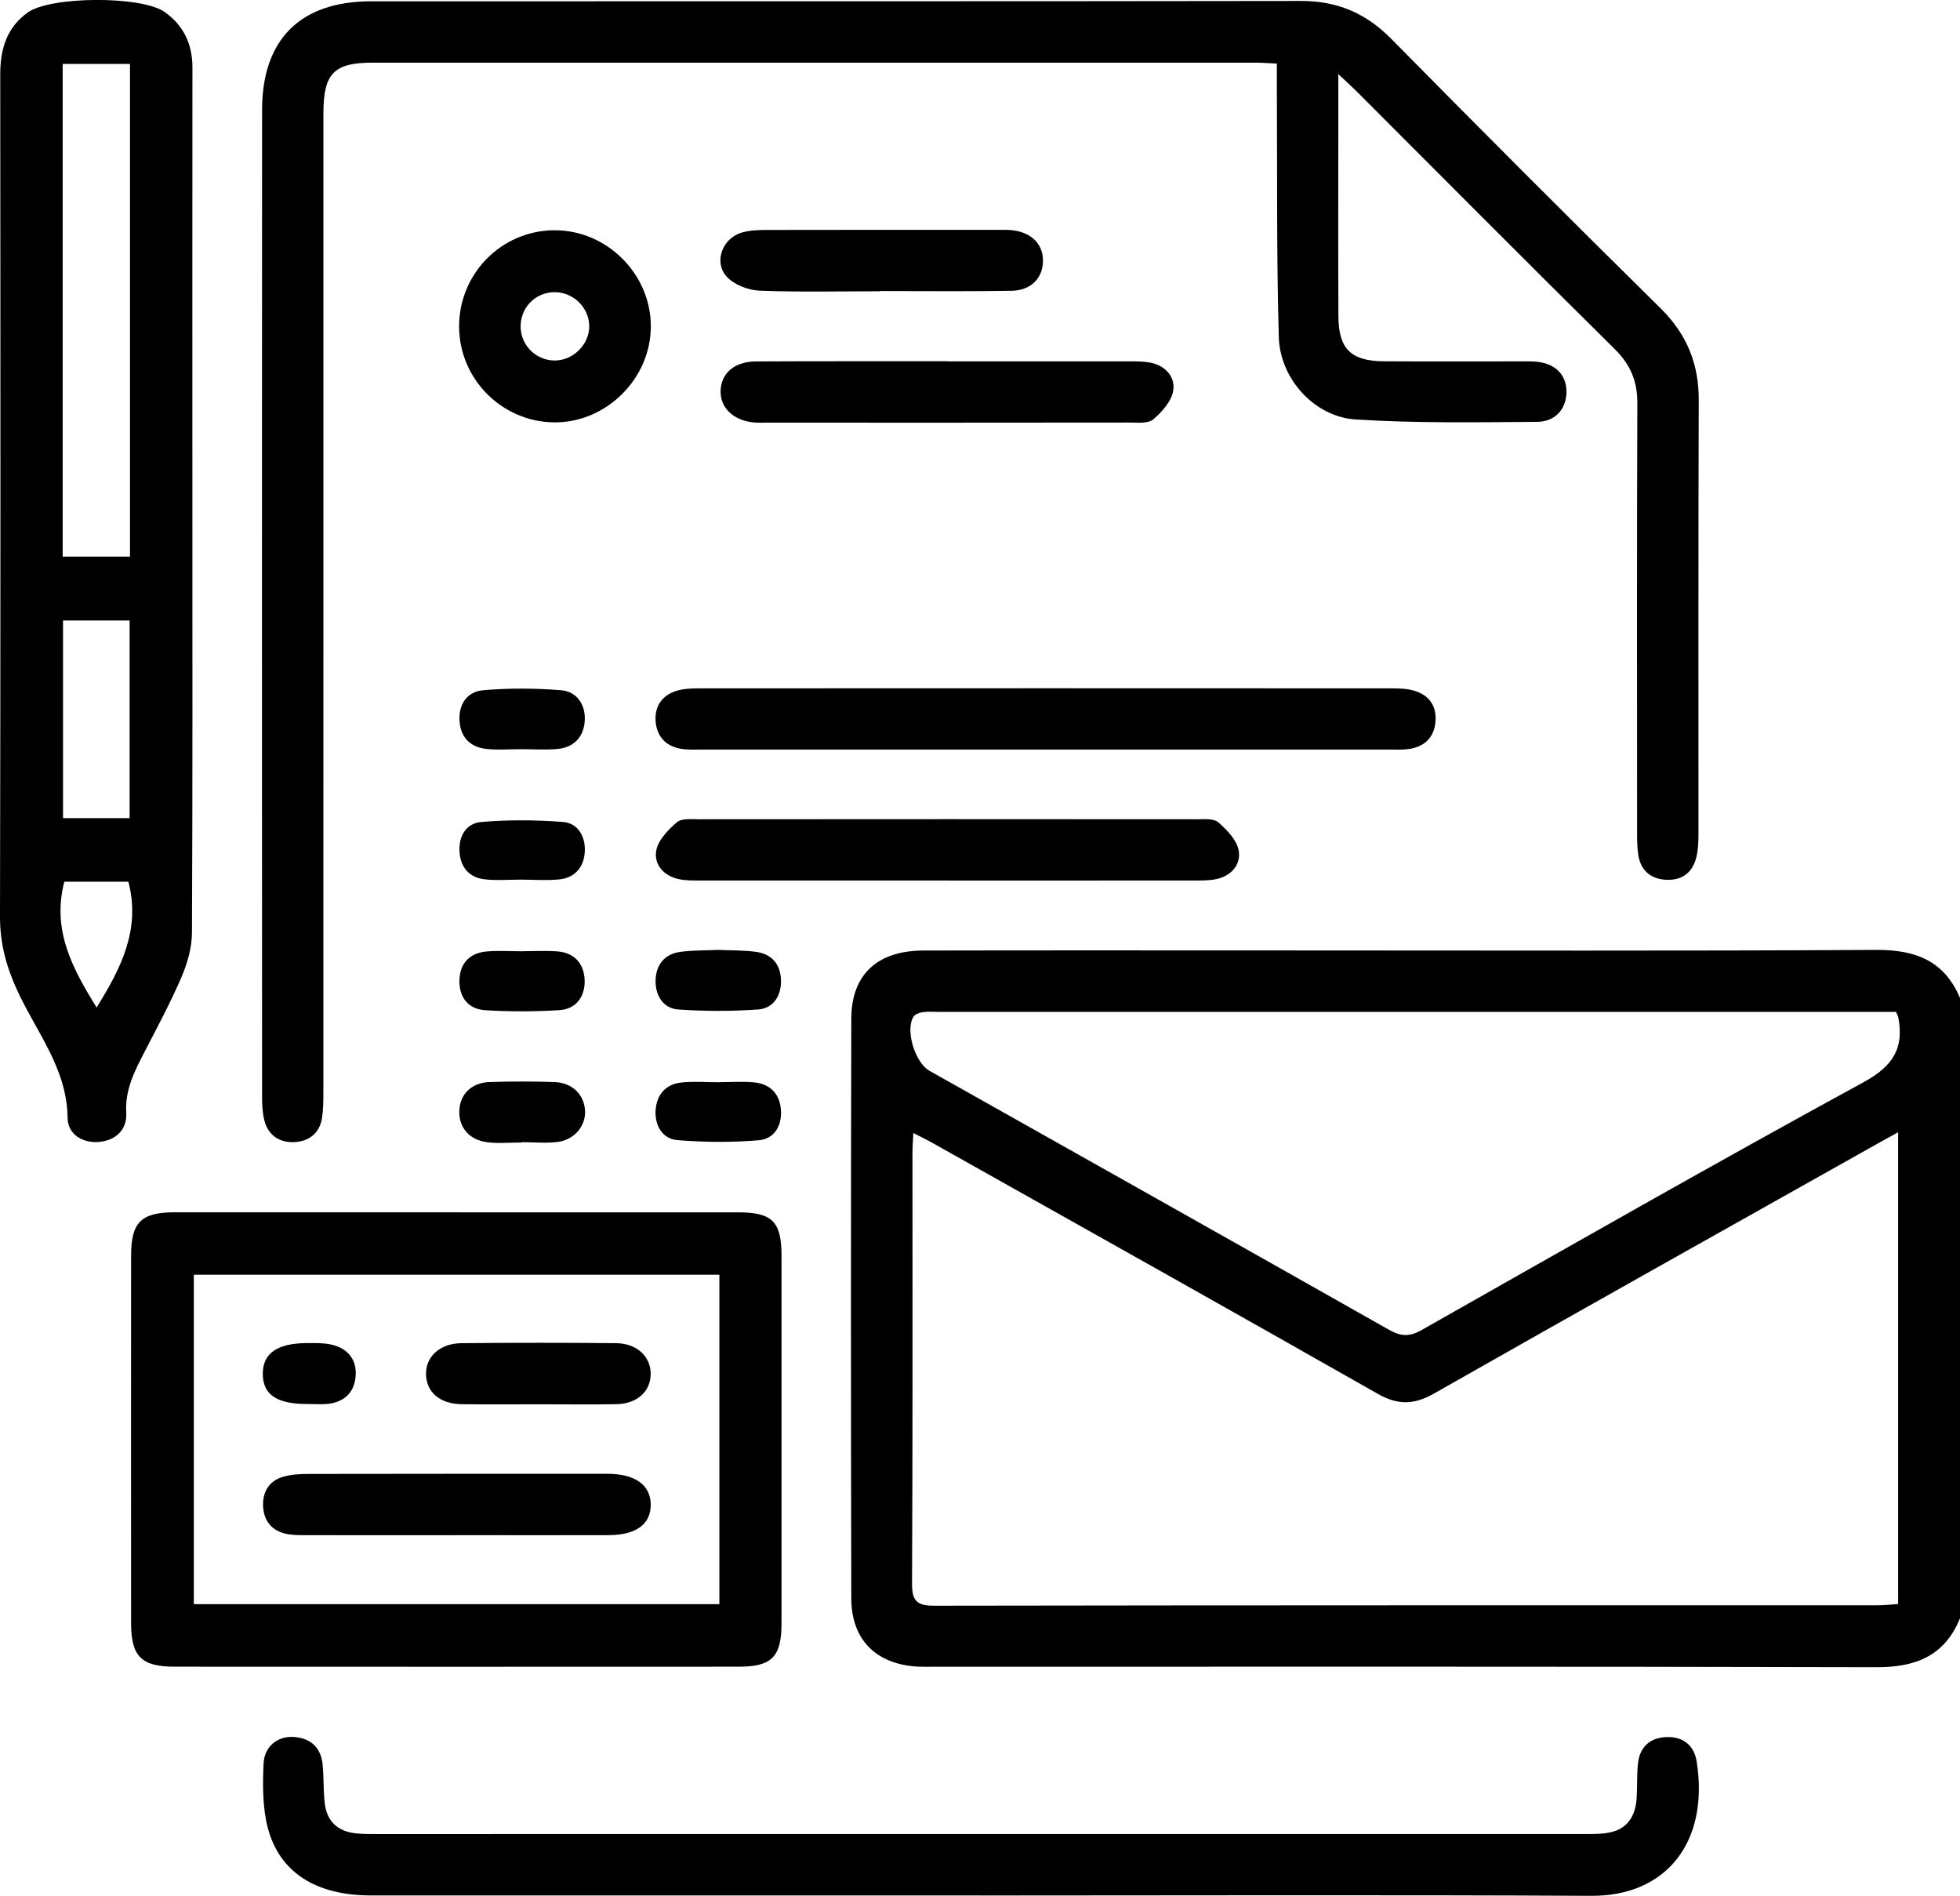 <svg xmlns="http://www.w3.org/2000/svg" id="Calque_2" data-name="Calque 2" viewBox="0 0 408.94 395.48"><g id="Calque_1-2" data-name="Calque 1"><g><path d="m408.94,337.59c-3.2,7.85-9.23,10.23-17.42,10.21-65.59-.17-131.18-.1-196.77-.1-1.06,0-2.13.03-3.19-.02-8.67-.45-13.92-5.52-13.94-14.21-.1-40.32-.1-80.64,0-120.96.02-9.22,5.44-14.2,15.06-14.22,25.54-.06,51.09-.02,76.63-.02,40.71,0,81.42.13,122.14-.11,8.19-.05,14.21,2.25,17.5,10.05v129.39Zm-12.92-101.39c-2.11,1.17-3.61,1.99-5.1,2.83-30.59,17.2-61.21,34.33-91.71,51.67-4.21,2.39-7.56,2.45-11.8.04-30.85-17.54-61.82-34.87-92.76-52.26-1.21-.68-2.47-1.28-4.09-2.12-.08,1.78-.18,2.95-.18,4.11,0,29.94.06,59.89-.09,89.83-.02,3.67.98,4.68,4.66,4.67,65.6-.11,131.2-.08,196.8-.09,1.4,0,2.8-.16,4.28-.26v-98.42Zm-.43-25.11c-1.51,0-3.07,0-4.64,0-65.07,0-130.14,0-195.21,0-1.06,0-2.15-.1-3.19.06-.71.11-1.66.43-1.98.97-1.72,2.88.36,9.58,3.39,11.28,31.97,17.99,63.96,35.95,95.88,54.03,2.51,1.42,4.31,1.44,6.83,0,30.65-17.36,61.25-34.82,92.17-51.68,6.15-3.35,8.48-7.11,7.21-13.6-.02-.12-.1-.23-.46-1.07Z"></path><path d="m279.23,15.45c0,4.91,0,8.75,0,12.59,0,12.64-.04,25.29.02,37.93.03,6.8,2.61,9.35,9.47,9.4,9.32.06,18.63.01,27.95.02,1.2,0,2.4-.04,3.59.04,4.02.27,6.46,2.54,6.57,6.05.11,3.56-2.13,6.49-6.08,6.52-12.63.1-25.29.3-37.88-.49-8.61-.54-15.82-8.47-16.06-17.23-.48-17.02-.3-34.06-.4-51.09,0-1.84,0-3.68,0-5.93-1.74-.08-3.16-.19-4.57-.19-61.35,0-122.7-.01-184.05,0-8.12,0-10.3,2.23-10.31,10.52,0,68.02,0,136.03-.01,204.05,0,1.86,0,3.74-.28,5.57-.5,3.23-2.78,4.92-5.81,5.05-3.03.13-5.43-1.38-6.22-4.53-.38-1.53-.48-3.16-.48-4.74-.02-68.68-.03-137.36,0-206.04,0-14.72,7.98-22.67,22.73-22.68,64.68-.02,129.36.03,194.03-.07,7.55-.01,13.53,2.53,18.82,7.89,18.6,18.86,37.31,37.6,56.17,56.19,5.49,5.41,8.03,11.57,8,19.21-.11,30.21-.04,60.43-.06,90.64,0,1.58-.07,3.22-.45,4.74-.82,3.29-3.13,4.89-6.47,4.65-3.16-.22-5.15-2.02-5.64-5.19-.24-1.57-.24-3.18-.24-4.77-.01-29.81-.06-59.63.05-89.44.02-4.58-1.42-8.04-4.7-11.28-18.08-17.87-36-35.9-53.97-53.88-.92-.92-1.89-1.78-3.71-3.49Z"></path><path d="m40.14,104.77c0,29.95.06,59.89-.09,89.84-.02,3.06-.93,6.28-2.14,9.12-2.3,5.36-5.08,10.53-7.76,15.72-2.08,4.02-4.1,7.9-3.81,12.74.21,3.51-2.25,5.74-5.7,6.03-3.46.29-6.51-1.61-6.54-5.04-.1-10.21-6.44-17.8-10.4-26.34C1.34,201.77-.01,196.85,0,191.21.13,132.65.1,74.09.05,15.53c0-5.26,1.32-9.74,5.71-12.91,4.76-3.44,23.77-3.53,28.59-.12,3.97,2.81,5.81,6.72,5.8,11.62-.03,27.82-.01,55.63-.01,83.45,0,2.4,0,4.79,0,7.19Zm-13.02,11.35V13.34h-14.04v102.78h14.04Zm-.08,54.56v-41.24h-13.89v41.24h13.89Zm-6.88,39.5c5.07-8.18,9.23-16.25,6.63-26.24h-13.37c-2.63,10.04,1.66,18.05,6.74,26.24Z"></path><path d="m95.44,252.91c19.55,0,39.11,0,58.66,0,7.02,0,8.95,1.96,8.96,9.03,0,25.54,0,51.08,0,76.63,0,7.05-1.98,9.12-8.93,9.12-39.24.02-78.48.02-117.72,0-6.93,0-9.06-2.17-9.06-9.1-.02-25.54-.02-51.08,0-76.63,0-6.96,2.1-9.05,9.03-9.06,19.69-.01,39.37,0,59.06,0Zm54.65,13.01H40.44v68.72h109.65v-68.72Z"></path><path d="m204.32,395.41c-42.32,0-84.64.01-126.96,0-11.36,0-19.03-4.75-21.48-14.08-1.12-4.26-1.08-8.94-.89-13.4.16-3.71,3.06-5.87,6.48-5.57,3.54.31,5.56,2.36,5.86,5.9.23,2.64.13,5.32.43,7.95.45,3.83,2.8,5.89,6.6,6.26,1.45.14,2.92.13,4.38.13,83.84,0,167.68,0,251.52-.01,2.12,0,4.34.08,6.33-.5,3.33-.97,4.69-3.72,4.89-7.04.15-2.39.02-4.8.27-7.17.36-3.38,2.44-5.32,5.78-5.5,3.52-.19,5.93,1.61,6.48,5.15,2.62,16.9-6.49,28.04-21.94,27.96-42.58-.22-85.17-.07-127.76-.07Z"></path><path d="m217.83,156.37c-23.81,0-47.63,0-71.44,0-1.46,0-2.95.08-4.38-.17-3.14-.55-4.98-2.63-5.22-5.72-.24-3.11,1.32-5.43,4.35-6.36,1.49-.46,3.14-.52,4.72-.52,48.16-.03,96.32-.02,144.48,0,1.58,0,3.23.05,4.72.49,3.23.96,4.78,3.33,4.42,6.66-.34,3.16-2.31,5.01-5.43,5.49-1.3.2-2.65.13-3.98.13-24.08,0-48.16,0-72.24,0Z"></path><path d="m197.85,183.69c-17.15,0-34.3,0-51.46-.01-1.59,0-3.22.05-4.76-.28-3.15-.67-5.23-3.05-4.71-5.95.39-2.19,2.47-4.34,4.31-5.92.99-.85,3.05-.62,4.63-.62,34.57-.03,69.14-.03,103.71,0,1.58,0,3.64-.22,4.63.64,1.83,1.59,3.91,3.77,4.26,5.96.47,2.89-1.61,5.28-4.78,5.9-1.55.31-3.17.27-4.77.27-17.02.02-34.04.01-51.06.01Z"></path><path d="m197.66,75.39c12.63,0,25.27,0,37.9,0,1.46,0,2.95-.02,4.37.24,3.19.59,5.29,2.94,4.86,5.83-.33,2.2-2.33,4.47-4.17,6.02-1.09.92-3.3.67-5.01.67-25.27.04-50.54.02-75.81.02-.8,0-1.6.04-2.39-.03-4.33-.36-7.17-3.04-7.06-6.61.11-3.68,2.87-6.11,7.41-6.13,13.3-.07,26.6-.03,39.9-.04Z"></path><path d="m115.65,48.04c10.92-.08,20.15,9.1,20.14,20.03,0,10.91-9.31,20.15-20.17,20.04-10.89-.11-19.75-9-19.83-19.87-.08-11.1,8.79-20.13,19.85-20.21Zm7.29,19.86c-.11-3.84-3.4-6.98-7.27-6.95-4.08.04-7.23,3.38-7.04,7.48.19,3.89,3.49,6.92,7.37,6.77,3.82-.15,7.05-3.55,6.94-7.3Z"></path><path d="m183.57,60.76c-8.38,0-16.76.21-25.13-.13-2.36-.1-5.31-1.24-6.84-2.94-2.77-3.08-.82-8.05,3.21-9.19,1.63-.46,3.41-.52,5.13-.53,16.09-.04,32.18-.02,48.27-.02,1.06,0,2.14-.03,3.19.1,3.95.52,6.29,3,6.21,6.49-.07,3.49-2.52,6.05-6.52,6.12-9.17.15-18.35.05-27.53.05,0,.01,0,.03,0,.04Z"></path><path d="m108.89,238.34c-2.39,0-4.8.23-7.16-.05-3.87-.46-6.09-3.17-5.89-6.72.19-3.36,2.56-5.72,6.32-5.84,4.51-.15,9.03-.15,13.53,0,3.68.13,6.15,2.57,6.37,5.88.22,3.15-2.12,6.13-5.64,6.6-2.47.33-5.03.06-7.54.06,0,.03,0,.05,0,.08Z"></path><path d="m150.15,225.75c2.39,0,4.79-.18,7.16.04,3.33.31,5.35,2.34,5.62,5.67.27,3.33-1.35,6.14-4.62,6.41-5.63.47-11.36.43-17-.03-3.11-.26-4.69-3.06-4.53-6.13.17-3.24,2.03-5.54,5.41-5.89,2.63-.27,5.3-.05,7.95-.05,0,0,0-.02,0-.03Z"></path><path d="m108.69,183.5c-2.52,0-5.06.22-7.55-.06-3.14-.35-4.99-2.38-5.25-5.55-.27-3.34,1.27-6.15,4.56-6.42,5.63-.48,11.36-.43,17,0,3.17.24,4.7,3.07,4.57,6.09-.14,3.2-1.95,5.57-5.37,5.9-2.63.25-5.3.05-7.95.04Z"></path><path d="m108.69,156.29c-2.39,0-4.8.2-7.16-.05-3.29-.34-5.36-2.28-5.64-5.66-.29-3.56,1.49-6.29,4.93-6.59,5.38-.47,10.86-.43,16.25,0,3.3.26,5.1,3.02,4.94,6.25-.16,3.39-2.19,5.71-5.76,6.01-2.5.21-5.04.04-7.56.04Z"></path><path d="m149.88,198.16c2.65.12,5.32.05,7.93.42,3.36.47,5.12,2.77,5.14,6.07.03,3.12-1.62,5.71-4.75,5.94-5.52.39-11.11.38-16.63.01-3.19-.21-4.81-2.9-4.79-5.94.02-3.21,1.74-5.63,5.15-6.09,2.62-.35,5.29-.29,7.94-.41Z"></path><path d="m109.06,198.43c2.39,0,4.78-.13,7.15.03,3.62.25,5.64,2.56,5.77,5.95.13,3.38-1.68,6.1-5.29,6.32-5.14.31-10.33.33-15.47.01-3.53-.22-5.44-2.7-5.36-6.23.08-3.54,2.11-5.7,5.64-6.02,2.5-.23,5.03-.04,7.55-.04,0,0,0,0,0-.01Z"></path><path d="m95.06,320.26c-10.36,0-20.72.01-31.08-.01-1.46,0-2.96.03-4.36-.29-2.92-.67-4.56-2.69-4.72-5.65-.17-2.93,1.12-5.27,3.99-6.18,1.73-.55,3.65-.65,5.49-.65,20.59-.04,41.18-.03,61.77-.03.27,0,.53,0,.8,0,5.65.07,8.81,2.39,8.82,6.46,0,4.09-3.05,6.32-8.82,6.34-10.63.02-21.25,0-31.88,0Z"></path><path d="m112.23,292.95c-5.31,0-10.62.06-15.92-.02-4.49-.06-7.27-2.43-7.42-6.11-.15-3.73,2.83-6.58,7.4-6.62,10.75-.1,21.5-.11,32.25,0,4.34.04,7.22,2.79,7.22,6.4,0,3.67-2.83,6.26-7.2,6.33-5.44.09-10.88.02-16.32.02Z"></path><path d="m64.38,292.89c-6.53.07-9.51-1.9-9.55-6.22-.04-4.37,3.04-6.51,9.45-6.49,1.58,0,3.21-.04,4.74.29,3.41.73,5.41,3,5.19,6.49-.22,3.43-2.31,5.55-5.85,5.91-1.31.13-2.65.02-3.97.02Z"></path></g></g></svg>